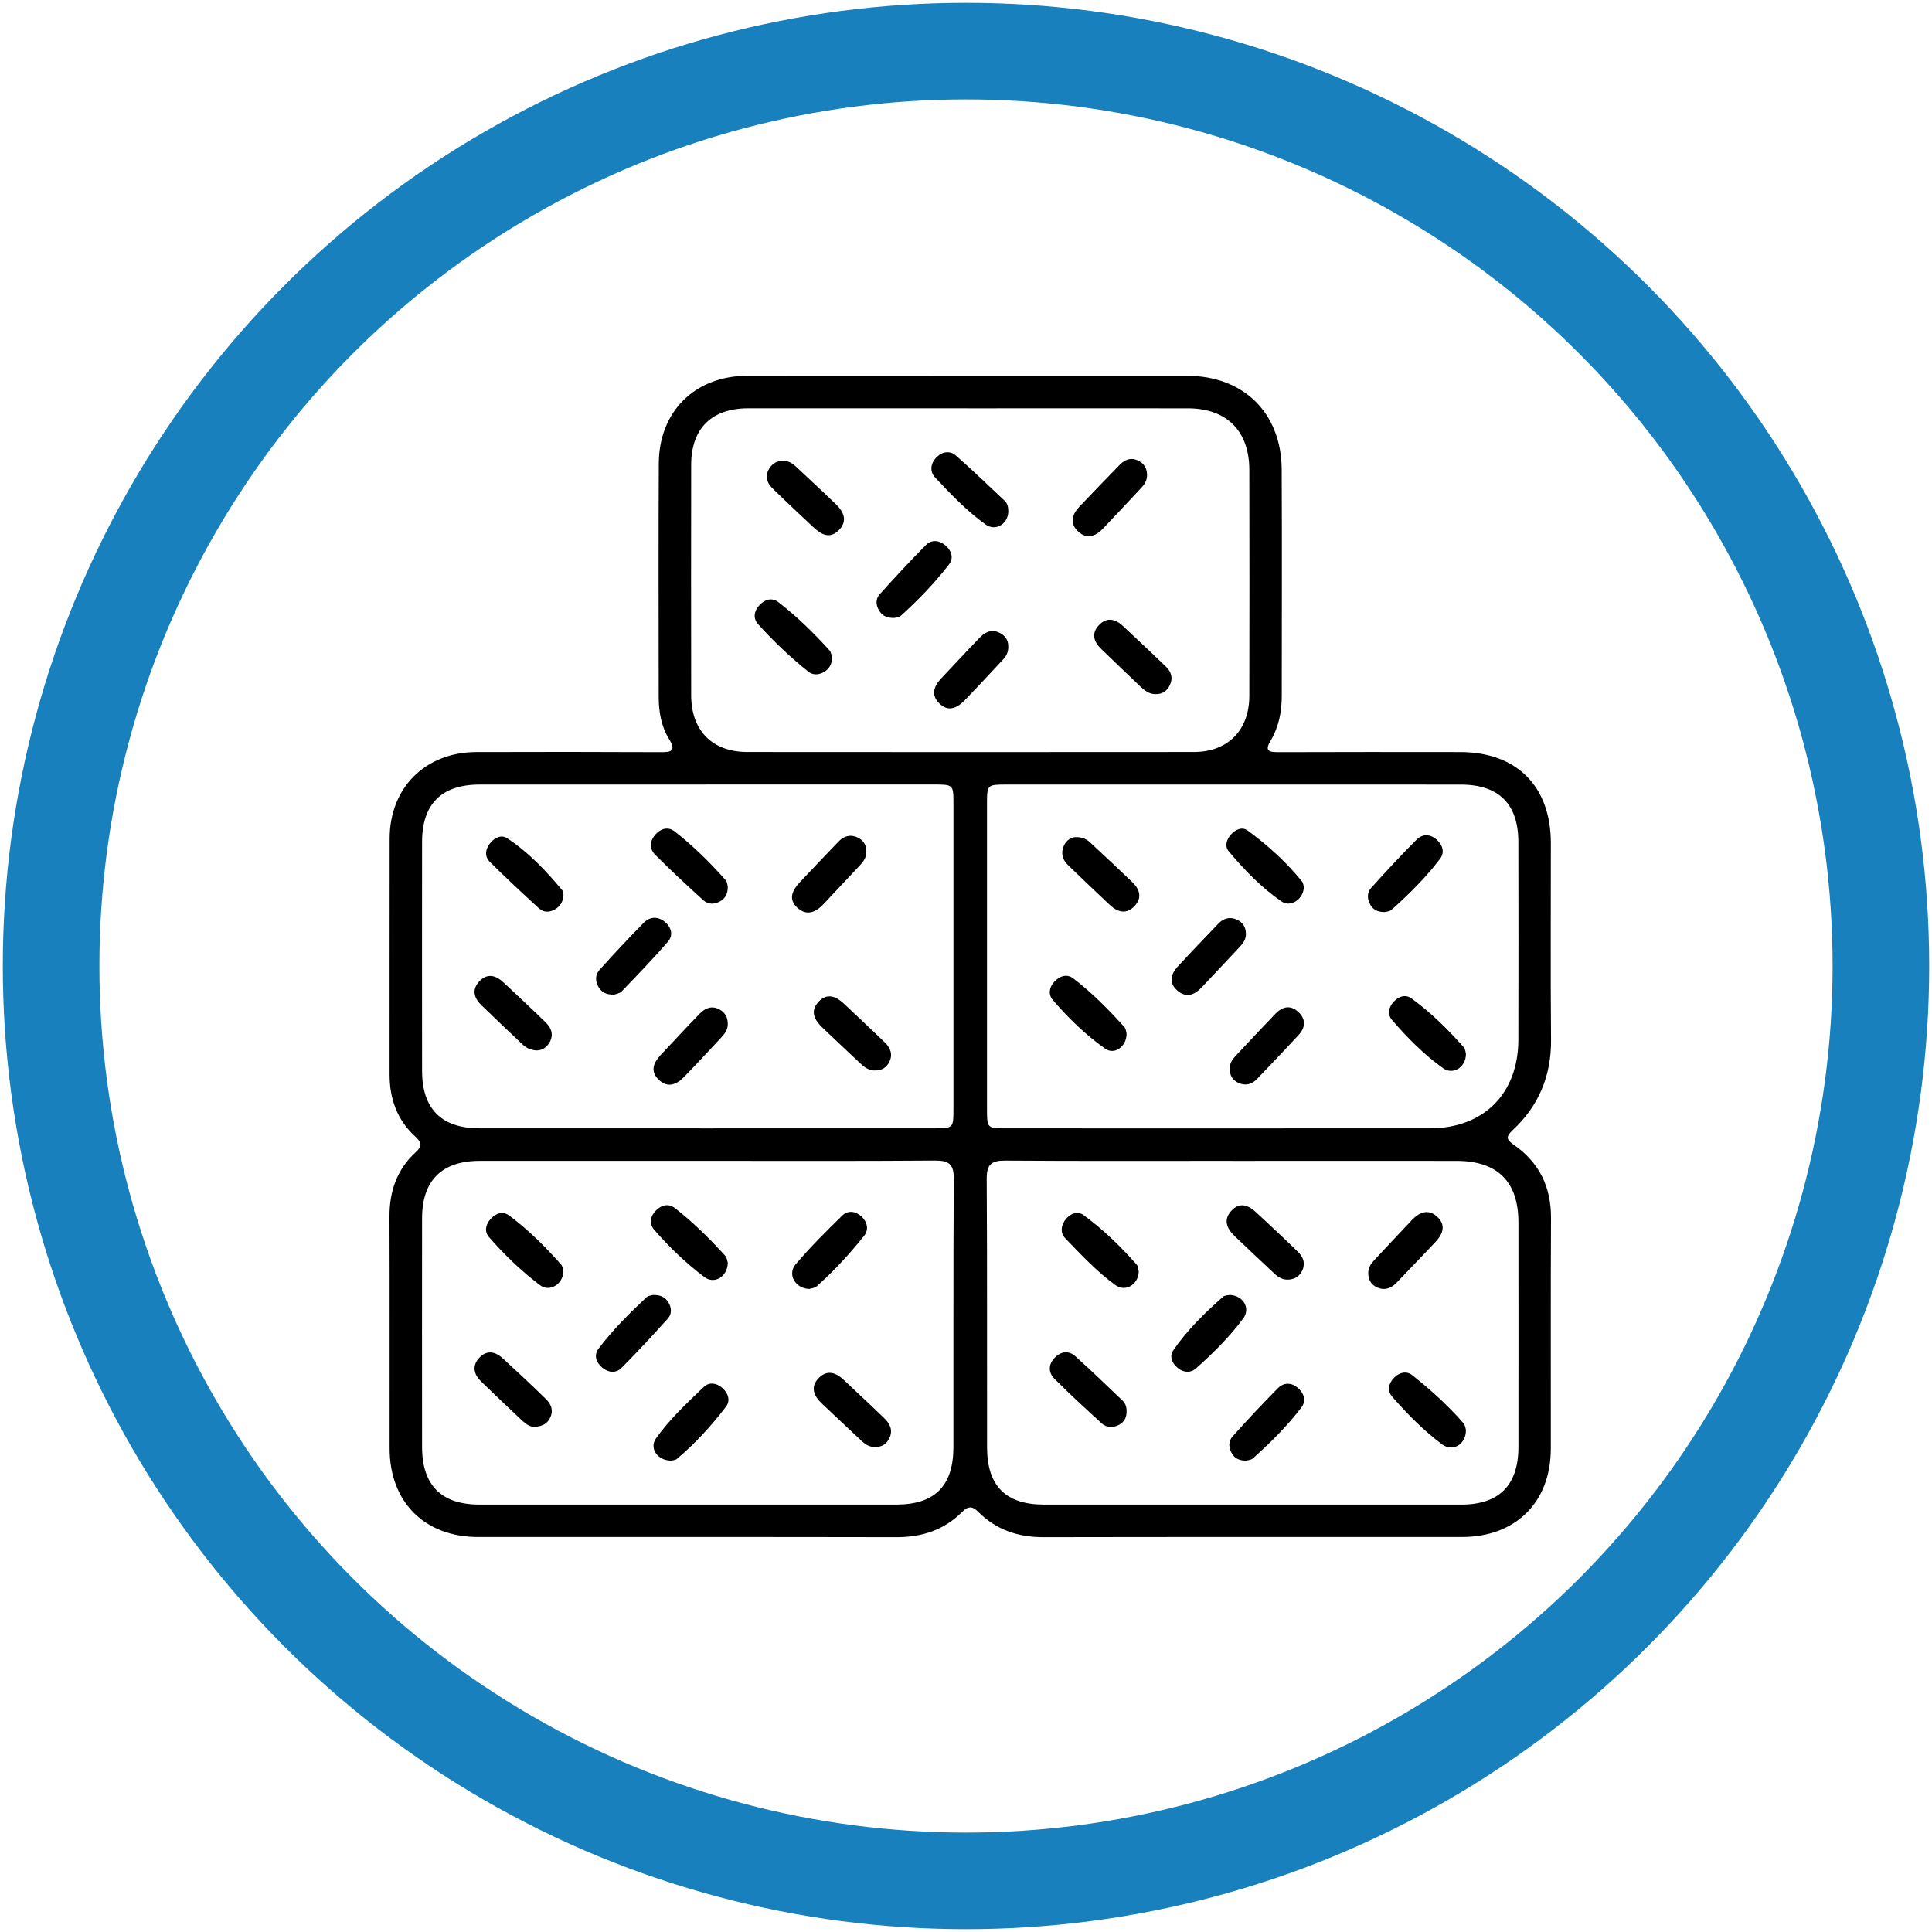 <?xml version="1.0" encoding="UTF-8"?>
<svg xmlns="http://www.w3.org/2000/svg" id="Layer_1" data-name="Layer 1" viewBox="0 0 600 600">
  <defs>
    <style>
      .cls-1 {
        stroke-width: 0px;
      }

      .cls-2 {
        fill: none;
        stroke: #1780bd;
        stroke-miterlimit: 10;
        stroke-width: 30px;
      }
    </style>
  </defs>
  <circle class="cls-2" cx="300" cy="300" r="284.13"></circle>
  <g>
    <path class="cls-1" d="m300.6,116.71c22.69,0,45.37-.02,68.06,0,17.56.02,29.29,11.55,29.38,29.08.11,23.42.03,46.84.02,70.26,0,4.91-.89,9.67-3.42,13.9-1.82,3.04-.89,3.65,2.23,3.64,18.88-.07,37.76-.05,56.64-.03,17.53.02,28.11,10.65,28.12,28.25.02,20.34-.13,40.69.06,61.03.1,11.23-3.81,20.61-11.95,28.17-2.25,2.09-1.81,2.98.4,4.52,7.91,5.51,11.6,13.12,11.54,22.83-.14,23.86-.02,47.71-.06,71.57-.03,16.58-10.9,27.39-27.58,27.4-43.32.02-86.65-.04-129.97.05-7.88.02-14.7-2.28-20.26-7.86-1.92-1.93-3.21-1.77-5.06.07-5.58,5.56-12.42,7.8-20.29,7.79-43.32-.09-86.65-.03-129.97-.05-16.64-.01-27.47-10.86-27.49-27.49-.03-24,.05-48.01-.04-72.01-.03-7.9,2.35-14.72,8.2-20.06,2.19-2,1.64-3.1-.21-4.81-5.6-5.16-7.97-11.72-7.96-19.27.03-24.44-.03-48.89.02-73.33.04-15.75,11.1-26.75,26.91-26.8,19.03-.06,38.06-.06,57.08.03,3.44.02,5.13-.25,2.73-4.16-2.41-3.93-3.16-8.47-3.16-13.08-.01-24.15-.1-48.3.03-72.45.08-16.19,11.3-27.18,27.5-27.2,22.83-.03,45.67,0,68.5,0Zm-.17,10.09c-22.68,0-45.36-.02-68.04,0-11.41.01-17.73,6.26-17.74,17.58-.04,23.85-.04,47.7,0,71.55.02,10.96,6.55,17.6,17.42,17.61,46.24.04,92.47.04,138.71,0,10.53,0,17.19-6.77,17.21-17.4.05-23.41.05-46.82,0-70.23-.02-12.09-7.04-19.09-19.07-19.1-22.83-.03-45.65,0-68.48,0Zm-81.23,116.85c-23.42,0-46.83-.02-70.25,0-11.83.02-17.86,6.03-17.87,17.79-.03,23.71-.03,47.42,0,71.13.01,11.79,6.04,17.84,17.82,17.84,47.13.03,94.25.01,141.38,0,5.73,0,5.82-.09,5.82-5.94.01-31.61,0-63.22,0-94.84,0-5.98-.03-5.99-6.21-6-23.56,0-47.13,0-70.69,0Zm.03,116.86c-23.41,0-46.82-.02-70.23,0-11.77.01-17.9,6.08-17.92,17.79-.03,23.7-.03,47.41,0,71.11.01,11.83,6,17.85,17.77,17.85,43.16.02,86.33.02,129.49,0,11.93,0,17.73-5.78,17.75-17.8.05-27.8-.07-55.6.11-83.4.03-4.55-1.53-5.67-5.85-5.64-23.7.18-47.41.09-71.11.09Zm163.75,0c-23.56,0-47.12.09-70.68-.08-4.3-.03-5.9,1.05-5.87,5.62.18,27.8.06,55.61.11,83.41.02,12.03,5.81,17.81,17.74,17.81,43.17.02,86.34.02,129.51,0,11.76,0,17.76-6.02,17.77-17.85.03-23.27.02-46.53,0-69.8,0-12.64-6.47-19.08-19.21-19.1-23.12-.03-46.24,0-69.36,0Zm.44-116.86c-23.56,0-47.13,0-70.69,0-6.18,0-6.21.02-6.21,6,0,31.61,0,63.23,0,94.84,0,5.85.09,5.93,5.83,5.93,43.91,0,87.82.03,131.73-.01,16.7-.02,27.41-10.77,27.46-27.48.05-20.49.04-40.98,0-61.47-.02-11.77-6.05-17.79-17.87-17.8-23.42-.03-46.84,0-70.25-.01Z"></path>
    <path class="cls-1" d="m358.86,215.57c-1.9,0-3.31-1.04-4.59-2.25-4.12-3.91-8.21-7.85-12.29-11.8-2.27-2.2-3.14-4.72-.78-7.29,2.51-2.73,5.17-2.05,7.63.26,4.45,4.19,8.93,8.35,13.32,12.61,1.57,1.52,2.18,3.45,1.19,5.59-.87,1.89-2.35,2.91-4.48,2.88Z"></path>
    <path class="cls-1" d="m356.22,147.41c.06,1.57-.62,2.84-1.65,3.94-4,4.28-7.98,8.56-12.02,12.8-2.28,2.4-5.01,3.42-7.71.92-2.69-2.5-1.97-5.26.37-7.71,4.14-4.34,8.29-8.68,12.49-12.97,1.52-1.55,3.31-2.41,5.55-1.44,1.96.85,2.91,2.35,2.98,4.45Z"></path>
    <path class="cls-1" d="m258.43,204.07c-.07,2.2-.89,3.66-2.53,4.62-1.67.98-3.46,1.03-4.93-.15-5.57-4.46-10.73-9.38-15.51-14.67-1.68-1.85-1.3-4.12.4-5.94,1.67-1.79,3.88-2.47,5.88-.92,5.76,4.45,10.97,9.53,15.84,14.94.54.59.64,1.58.84,2.13Z"></path>
    <path class="cls-1" d="m313.14,158.78c0,3.83-3.89,6.36-7.04,4.11-5.83-4.17-10.8-9.4-15.7-14.61-1.75-1.86-1.43-4.45.53-6.35,1.81-1.76,4.15-2.03,5.99-.41,5.16,4.54,10.11,9.3,15.11,14.02.89.84,1.11,2.04,1.11,3.24Z"></path>
    <path class="cls-1" d="m277.79,191.89c-2.39.09-3.85-.7-4.83-2.37-1-1.7-1.03-3.56.22-4.94,4.69-5.21,9.46-10.37,14.4-15.34,1.74-1.74,4.09-1.48,6.01.12,1.91,1.6,2.66,3.94,1.17,5.88-4.45,5.79-9.54,11.04-14.95,15.96-.58.53-1.61.57-2.01.69Z"></path>
    <path class="cls-1" d="m313.13,200.75c.06,1.65-.56,2.94-1.59,4.04-3.97,4.25-7.92,8.53-11.96,12.71-2.36,2.43-5.16,3.72-7.97.85-2.57-2.63-1.55-5.3.71-7.69,4-4.23,7.94-8.5,11.99-12.68,1.59-1.64,3.52-2.63,5.9-1.56,1.92.86,2.94,2.31,2.92,4.34Z"></path>
    <path class="cls-1" d="m243.18,143.11c1.58-.04,2.82.7,3.92,1.72,4.17,3.89,8.36,7.76,12.46,11.72,2.45,2.36,3.77,5.16,1,8.04-2.86,2.96-5.57,1.39-8.01-.91-4.26-4.01-8.55-7.99-12.71-12.09-1.52-1.5-2.28-3.43-1.2-5.6.93-1.86,2.43-2.86,4.54-2.88Z"></path>
    <path class="cls-1" d="m226.02,275.4c0,2.17-.75,3.54-2.24,4.44-1.82,1.09-3.82,1.12-5.34-.25-5.09-4.61-10.13-9.29-14.98-14.15-1.87-1.88-1.68-4.33.15-6.35,1.69-1.86,3.96-2.41,5.92-.87,5.77,4.5,10.97,9.64,15.82,15.12.52.59.54,1.62.67,2.07Z"></path>
    <path class="cls-1" d="m190.78,308.89c-2.43.06-3.92-.69-4.9-2.36-1.08-1.85-1.05-3.82.32-5.34,4.5-5,9.08-9.93,13.82-14.71,1.84-1.85,4.34-1.91,6.41-.23,2.07,1.68,2.77,4.18.99,6.23-4.6,5.29-9.48,10.34-14.33,15.39-.64.66-1.82.81-2.31,1.01Z"></path>
    <path class="cls-1" d="m226.02,318.04c0,1.58-.77,2.81-1.79,3.9-3.89,4.17-7.76,8.37-11.73,12.46-2.38,2.45-5.2,3.65-8.03.81-2.71-2.72-1.38-5.34.81-7.69,4-4.27,7.98-8.56,12.06-12.75,1.61-1.65,3.61-2.54,5.96-1.36,1.9.96,2.73,2.55,2.72,4.63Z"></path>
    <path class="cls-1" d="m175,277.92c-.12,2.12-1.02,3.53-2.65,4.49-1.71,1.01-3.54.99-4.93-.28-5.19-4.73-10.32-9.52-15.3-14.46-1.61-1.6-1.47-3.77-.04-5.64,1.38-1.8,3.51-2.94,5.38-1.72,6.65,4.33,12.06,10.08,17.13,16.14.34.4.32,1.1.41,1.47Z"></path>
    <path class="cls-1" d="m269.05,264.85c-.08,1.56-.92,2.73-1.94,3.82-3.79,4.05-7.58,8.1-11.38,12.14-2.38,2.53-5.19,3.72-8.05,1.15-3.01-2.71-1.6-5.52.73-7.99,4.01-4.24,8.02-8.49,12.08-12.69,1.7-1.75,3.78-2.23,6-1.12,1.87.94,2.7,2.59,2.56,4.69Z"></path>
    <path class="cls-1" d="m271.92,332.44c-1.92.1-3.34-.88-4.65-2.12-3.94-3.71-7.91-7.39-11.81-11.13-2.41-2.31-4.04-5.03-1.31-8.01,2.7-2.95,5.51-1.78,8.02.6,4.25,4.02,8.55,7.98,12.73,12.08,1.65,1.62,2.45,3.65,1.25,5.98-.89,1.73-2.3,2.58-4.23,2.6Z"></path>
    <path class="cls-1" d="m166.77,326.23c-2.3-.09-3.62-1.03-4.8-2.15-4.15-3.92-8.27-7.87-12.39-11.83-2.29-2.2-3.17-4.74-.85-7.34,2.49-2.78,5.17-2.12,7.66.21,4.37,4.11,8.77,8.19,13.06,12.38,1.65,1.61,2.54,3.61,1.36,5.96-.95,1.9-2.54,2.73-4.05,2.75Z"></path>
    <path class="cls-1" d="m174.98,394.81c-.12,4.03-4.29,6.56-7.24,4.34-5.81-4.37-11.06-9.44-15.85-14.92-1.51-1.73-1.1-3.89.41-5.6,1.61-1.82,3.8-2.65,5.84-1.13,5.96,4.44,11.22,9.67,16.12,15.24.52.59.56,1.6.71,2.07Z"></path>
    <path class="cls-1" d="m251.33,400.3c-4.41-.15-6.85-4.56-4.26-7.62,4.52-5.34,9.51-10.31,14.53-15.2,1.73-1.69,4.14-1.39,5.98.34,1.83,1.72,2.27,4.11.78,5.97-4.48,5.58-9.3,10.89-14.67,15.64-.7.62-1.86.7-2.34.87Z"></path>
    <path class="cls-1" d="m271.87,449.39c-1.73.07-3.07-.75-4.27-1.88-4.14-3.89-8.29-7.75-12.4-11.66-2.52-2.39-3.65-5.17-.86-7.96,2.6-2.59,5.29-1.61,7.69.65,4.23,3.99,8.51,7.95,12.68,12,1.64,1.59,2.62,3.51,1.58,5.9-.84,1.94-2.3,2.93-4.42,2.95Z"></path>
    <path class="cls-1" d="m208.55,453.6c-4.23.13-7.02-3.78-4.85-6.85,4.22-5.97,9.61-10.99,14.89-16.03,1.62-1.54,3.85-1.28,5.64.24,1.91,1.62,2.69,4.02,1.25,5.89-4.54,5.89-9.53,11.44-15.27,16.23-.51.42-1.36.43-1.66.52Z"></path>
    <path class="cls-1" d="m202.8,402.18c2.38-.08,3.85.7,4.83,2.37.99,1.7,1.02,3.56-.22,4.94-4.69,5.21-9.45,10.36-14.39,15.33-1.73,1.74-4.09,1.5-6.01-.1-1.92-1.6-2.63-3.87-1.13-5.87,4.39-5.84,9.58-10.99,14.91-15.98.57-.53,1.61-.57,2.01-.7Z"></path>
    <path class="cls-1" d="m226.02,392.24c-.12,4.3-4.19,6.69-7.26,4.37-5.7-4.31-10.9-9.27-15.59-14.69-1.62-1.87-1.26-4.17.51-5.96,1.73-1.76,3.92-2.32,5.94-.76,5.66,4.4,10.73,9.45,15.56,14.74.62.68.7,1.85.86,2.3Z"></path>
    <path class="cls-1" d="m165.92,443.11c-1.17.07-2.52-.76-3.72-1.89-4.25-4.02-8.52-8.03-12.72-12.11-2.27-2.21-3.02-4.8-.69-7.37,2.36-2.6,5.01-2.03,7.35.11,4.53,4.15,9.01,8.36,13.41,12.65,1.52,1.48,2.38,3.37,1.4,5.58-.85,1.93-2.34,2.93-5.03,3.03Z"></path>
    <path class="cls-1" d="m381.9,402.16c4.2.14,6.53,4.14,4.22,7.26-4.26,5.76-9.36,10.82-14.72,15.57-1.67,1.48-3.86,1.31-5.66-.17-1.76-1.45-2.66-3.57-1.37-5.46,4.3-6.29,9.75-11.59,15.44-16.62.58-.51,1.64-.47,2.09-.58Z"></path>
    <path class="cls-1" d="m455.25,444.07c.11,4.41-4.05,6.97-7.36,4.51-5.75-4.27-10.79-9.41-15.51-14.79-1.62-1.85-1.18-4.17.6-5.96,1.64-1.66,3.86-2.14,5.6-.76,5.72,4.54,11.15,9.44,15.95,14.97.52.6.59,1.61.73,2.03Z"></path>
    <path class="cls-1" d="m387.06,453.61c-2.17.02-3.57-.68-4.46-2.18-1.08-1.79-1.18-3.82.19-5.34,4.59-5.1,9.26-10.13,14.1-14.99,1.87-1.87,4.31-1.79,6.33.07,1.81,1.66,2.48,3.9.95,5.91-4.42,5.83-9.63,10.95-15.06,15.83-.58.52-1.61.56-2.05.69Z"></path>
    <path class="cls-1" d="m349.87,438.16c.07,1.92-.67,3.45-2.38,4.35-1.84.96-3.81.93-5.34-.46-4.96-4.52-9.91-9.07-14.65-13.82-2-2-1.97-4.56.13-6.66,1.91-1.91,4.29-2.2,6.31-.39,4.99,4.49,9.82,9.16,14.67,13.79.86.82,1.27,1.95,1.26,3.18Z"></path>
    <path class="cls-1" d="m400.13,397.4c-1.75.11-3.11-.71-4.32-1.84-4.16-3.9-8.34-7.79-12.45-11.75-2.33-2.25-3.5-4.93-1.02-7.72,2.53-2.83,5.25-1.93,7.67.32,4.4,4.08,8.78,8.17,13.07,12.36,1.52,1.48,2.39,3.35,1.45,5.58-.83,1.95-2.32,2.93-4.41,3.05Z"></path>
    <path class="cls-1" d="m424.93,395.26c0-1.58.8-2.78,1.82-3.87,3.9-4.16,7.78-8.34,11.7-12.47,2.4-2.53,5.23-3.64,8.03-.91,2.67,2.6,1.53,5.36-.7,7.72-4.01,4.25-8.06,8.47-12.12,12.68-1.67,1.73-3.68,2.44-5.97,1.42-1.92-.85-2.82-2.46-2.76-4.57Z"></path>
    <path class="cls-1" d="m353.65,394.92c-.14,4.05-4.14,6.43-7.24,4.19-5.77-4.18-10.65-9.44-15.59-14.55-1.63-1.68-1.34-4.13.24-6.02,1.47-1.74,3.62-2.52,5.46-1.17,6.1,4.47,11.52,9.73,16.51,15.4.51.58.48,1.64.61,2.14Z"></path>
    <path class="cls-1" d="m381.9,331.78c0-1.59.83-2.79,1.84-3.87,4.1-4.37,8.19-8.76,12.35-13.08,2.26-2.35,4.85-2.82,7.3-.38,2.26,2.26,1.97,4.75-.13,7.01-4.28,4.6-8.59,9.18-12.96,13.7-1.55,1.61-3.53,2.1-5.63,1.17-1.92-.85-2.83-2.45-2.77-4.56Z"></path>
    <path class="cls-1" d="m333.91,259.98c2.28-.06,3.55.64,4.64,1.66,4.39,4.09,8.79,8.17,13.11,12.33,2.26,2.18,3.11,4.8.74,7.36-2.52,2.73-5.28,2.01-7.72-.27-4.39-4.1-8.7-8.26-13.03-12.42-1.77-1.7-2.24-3.77-1.25-6.01.78-1.76,2.32-2.55,3.5-2.65Z"></path>
    <path class="cls-1" d="m386.93,290.01c.04,1.58-.74,2.79-1.76,3.88-3.99,4.26-7.98,8.53-12,12.77-2.3,2.43-4.94,3.34-7.67.85-2.62-2.4-1.86-5.04.25-7.33,4.15-4.51,8.4-8.93,12.65-13.36,1.56-1.62,3.48-2.17,5.6-1.28,1.93.81,2.91,2.36,2.93,4.47Z"></path>
    <path class="cls-1" d="m349.87,320.97c.05,4.01-3.74,6.77-6.64,4.71-6.07-4.3-11.47-9.49-16.3-15.17-1.46-1.71-1.08-3.93.49-5.62,1.66-1.79,3.9-2.56,5.91-1.03,5.81,4.44,10.94,9.65,15.83,15.07.53.58.57,1.61.71,2.04Z"></path>
    <path class="cls-1" d="m430.11,283.25c-2.18.03-3.59-.66-4.48-2.16-1.07-1.8-1.17-3.82.19-5.34,4.59-5.1,9.26-10.13,14.1-14.98,1.85-1.85,4.31-1.8,6.33.06,1.8,1.66,2.48,3.89.95,5.91-4.42,5.83-9.62,10.95-15.06,15.83-.58.52-1.61.55-2.04.68Z"></path>
    <path class="cls-1" d="m455.26,327.29c0,4.17-3.99,6.68-7.13,4.43-5.94-4.24-11.09-9.46-15.85-14.99-1.47-1.71-1.04-3.92.52-5.61,1.54-1.66,3.64-2.43,5.52-1.07,6.04,4.37,11.32,9.61,16.26,15.18.52.59.55,1.61.68,2.05Z"></path>
    <path class="cls-1" d="m404.92,275.47c-.06,3.73-4.08,6.46-6.92,4.5-6.26-4.32-11.58-9.8-16.44-15.64-1.28-1.54-.65-3.71.79-5.24,1.41-1.5,3.41-2.42,5.13-1.15,6.25,4.57,11.96,9.77,16.87,15.79.42.52.45,1.36.57,1.74Z"></path>
  </g>
</svg>
